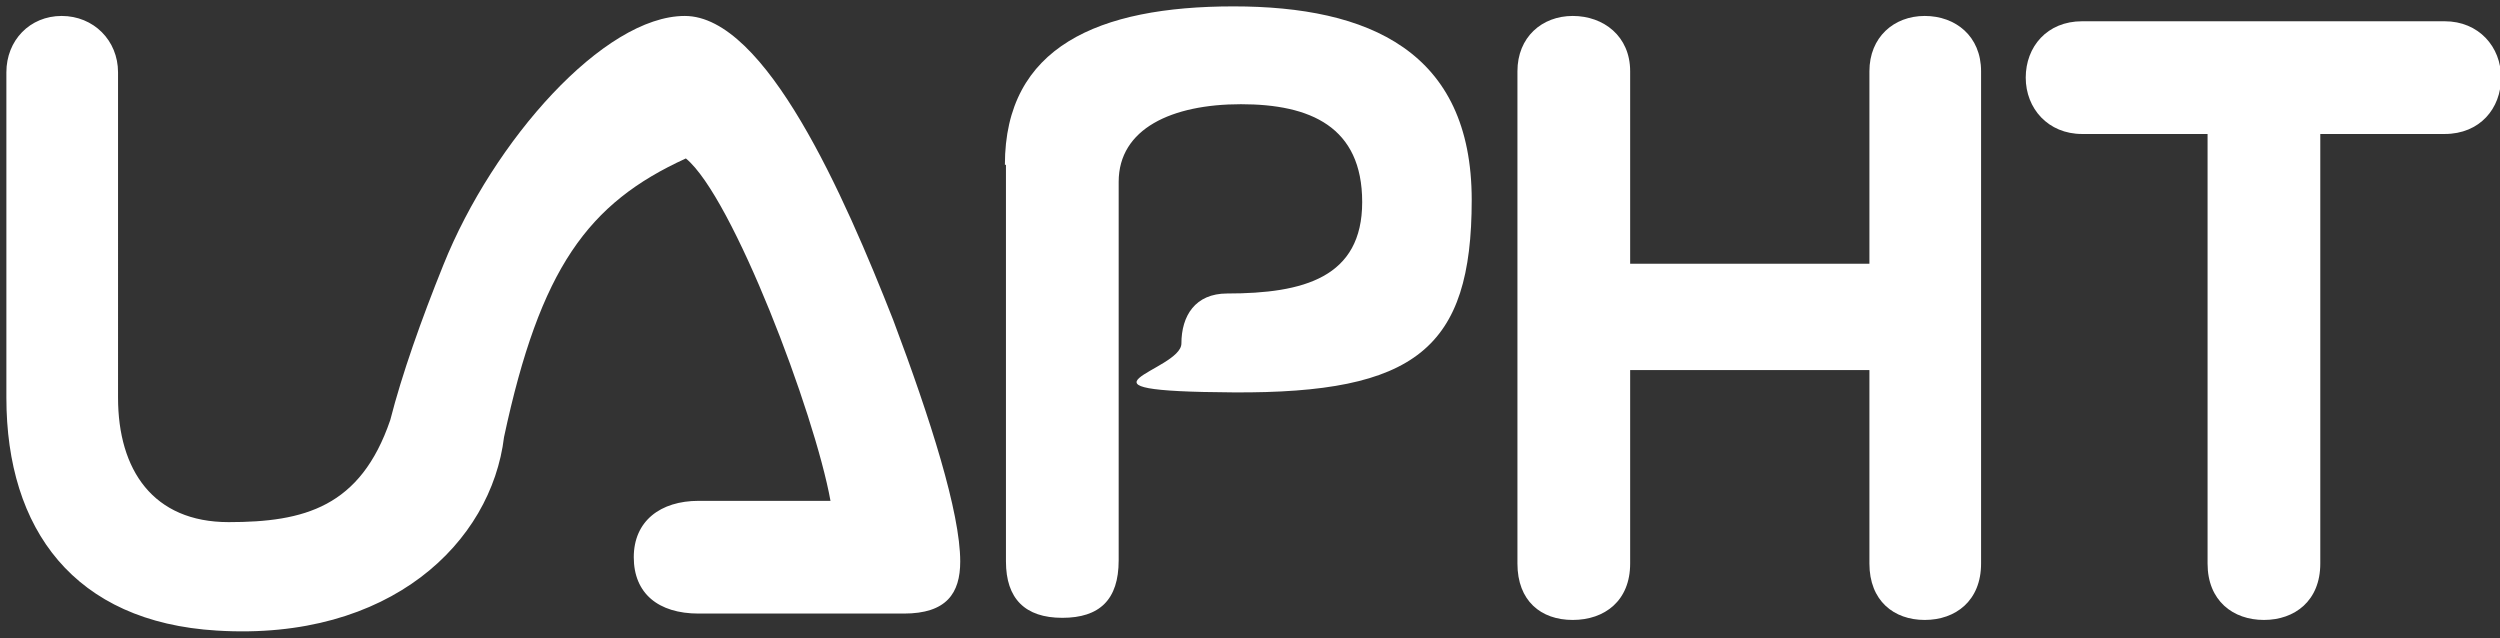 <?xml version="1.0" encoding="UTF-8"?>
<svg xmlns="http://www.w3.org/2000/svg" version="1.1" viewBox="0 0 235.1 60">
  <rect x="0" y="0" width="235.1" height="60" fill="#333333" stroke="none"/>
  <defs>
    <style>
      .cls-1 {
        fill: #fff;
      }
    </style>
  </defs>
  <!-- Generator: Adobe Illustrator 28.7.1, SVG Export Plug-In . SVG Version: 1.2.0 Build 142)  -->
  <g>
    <g id="_レイヤー_1" data-name="レイヤー_1">
      <g id="_レイヤー_1-2" data-name="_レイヤー_1">
        <g id="_レイヤー_2">
          <g id="_レイヤー_1-2">
            <path class="cls-1" d="M84,30.1c-4.6-11.7-12-28.6-19.6-28.6s-18,11.7-22.7,23.4c-2.1,5.2-3.9,10.3-5,14.6h0c-2.8,8.2-8.1,9.6-15.2,9.6s-10.4-4.9-10.4-11.7V6.8c0-3-2.3-5.3-5.3-5.3S.6,3.8.6,6.8v30.6c0,12.4,6.4,21.1,19.8,21.9,16.3,1,25.8-8.3,27-18.2,3.4-15.9,7.9-22,17.1-26.2,4.4,3.6,12.1,23.9,13.6,32.2h-12.4c-3.6,0-6.1,1.9-6.1,5.3s2.3,5.3,6.1,5.3h19.3c4,0,5.3-1.9,5.3-4.9,0-4.6-2.8-13.4-6.3-22.7h0Z"/>
            <path class="cls-1" d="M94.5,15.5c0-11.1,8.8-14.9,21.5-14.9s22.4,4.2,22.4,18.2-5.3,18.2-22.4,18.1-4.9-2-4.9-4.6,1.3-4.7,4.3-4.7c7.2,0,12.7-1.5,12.7-8.6s-4.9-9.2-11.4-9.2-11.5,2.3-11.5,7.3v35.6c0,3.7-1.8,5.4-5.3,5.4s-5.3-1.8-5.3-5.3V15.5h0Z"/>
            <path class="cls-1" d="M175.8,34.8h-22.5v18.2c0,3.5-2.4,5.3-5.4,5.3s-5.2-1.8-5.2-5.3V6.7c0-3.2,2.3-5.2,5.2-5.2s5.4,1.9,5.4,5.2v18.1h22.5V6.7c0-3.2,2.3-5.2,5.2-5.2s5.3,1.9,5.3,5.2v46.3c0,3.5-2.4,5.3-5.3,5.3s-5.2-1.8-5.2-5.3v-18.2Z"/>
            <path class="cls-1" d="M207.6,12.6h-11.8c-3.2,0-5.3-2.4-5.3-5.3s2-5.3,5.3-5.3h34.1c3.2,0,5.3,2.4,5.3,5.3s-2,5.3-5.3,5.3h-11.7v40.4c0,3.5-2.4,5.3-5.3,5.3s-5.3-1.8-5.3-5.3V12.6h0Z"/>
          </g>
        </g>
      </g>
    </g>
  </g>
</svg>